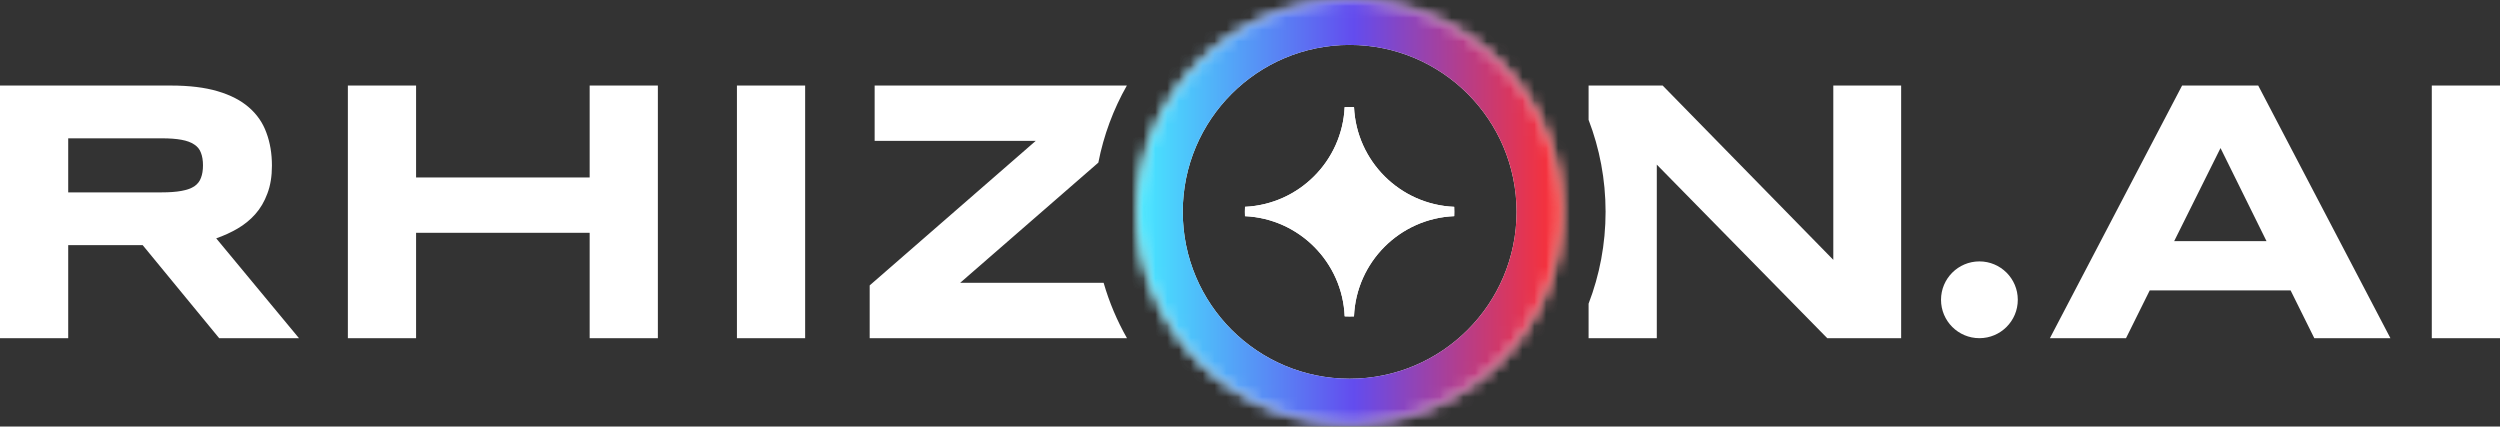 <svg width="211" height="36" viewBox="0 0 211 36" fill="none" xmlns="http://www.w3.org/2000/svg">
<rect x="0" y="0" width="211" height="36" fill="#333333" stroke="none"/>
<path fill-rule="evenodd" clip-rule="evenodd" d="M134.077 25.629C135.003 23.221 135.511 20.606 135.511 17.873C135.511 15.139 135.003 12.524 134.077 10.116V7.22H140.33L154.731 21.931V7.22H160.457V28.542H154.219L139.834 13.893V28.542H134.077V25.629ZM95.117 28.542H73.401V24.088L87.414 11.891H73.82V7.22H95.107C93.976 9.213 93.152 11.403 92.7 13.726L81.036 23.871H93.147C93.621 25.517 94.287 27.083 95.117 28.542ZM5.757 28.542H0V7.22H14.432C15.984 7.22 17.297 7.381 18.373 7.701C19.46 8.022 20.339 8.477 21.012 9.067C21.694 9.657 22.186 10.37 22.486 11.208C22.796 12.036 22.951 12.962 22.951 13.986C22.951 14.886 22.822 15.672 22.563 16.345C22.315 17.017 21.974 17.597 21.539 18.083C21.115 18.559 20.618 18.962 20.049 19.293C19.48 19.624 18.88 19.898 18.249 20.116L25.233 28.542H18.498L12.042 20.69H5.757V28.542ZM17.132 13.955C17.132 13.541 17.075 13.19 16.961 12.9C16.858 12.61 16.672 12.377 16.403 12.201C16.134 12.015 15.772 11.881 15.316 11.798C14.871 11.715 14.313 11.674 13.64 11.674H5.757V16.236H13.64C14.313 16.236 14.871 16.195 15.316 16.112C15.772 16.029 16.134 15.9 16.403 15.724C16.672 15.538 16.858 15.3 16.961 15.01C17.075 14.721 17.132 14.369 17.132 13.955ZM49.767 28.542V19.65H35.117V28.542H29.36V7.22H35.117V14.979H49.767V7.22H55.524V28.542H49.767ZM62.197 7.22V28.542H67.954V7.22H62.197ZM193.325 24.507H181.438L179.436 28.542H173.012L184.169 7.22H190.594L201.751 28.542H195.327L193.325 24.507ZM183.502 20.349H191.292L187.412 12.496L183.502 20.349ZM205.243 7.22V28.542H211V7.22H205.243Z" fill="white"/>
<circle cx="167.062" cy="25.302" r="3.24" fill="white"/>
<mask id="path-3-inside-1_2202_456" fill="white">
<path d="M131.791 17.878C131.791 27.752 123.786 35.757 113.912 35.757C104.039 35.757 96.034 27.752 96.034 17.878C96.034 8.004 104.039 -3.05176e-05 113.912 -3.05176e-05C123.786 -3.05176e-05 131.791 8.004 131.791 17.878Z"/>
</mask>
<path d="M127.998 17.878C127.998 25.658 121.692 31.964 113.912 31.964V39.549C125.881 39.549 135.583 29.847 135.583 17.878H127.998ZM113.912 31.964C106.133 31.964 99.826 25.658 99.826 17.878H92.242C92.242 29.847 101.944 39.549 113.912 39.549V31.964ZM99.826 17.878C99.826 10.099 106.133 3.792 113.912 3.792V-3.792C101.944 -3.792 92.242 5.91 92.242 17.878H99.826ZM113.912 3.792C121.692 3.792 127.998 10.099 127.998 17.878H135.583C135.583 5.91 125.881 -3.792 113.912 -3.792V3.792Z" fill="white" mask="url(#path-3-inside-1_2202_456)"/>
<path d="M127.998 17.878C127.998 25.658 121.692 31.964 113.912 31.964V39.549C125.881 39.549 135.583 29.847 135.583 17.878H127.998ZM113.912 31.964C106.133 31.964 99.826 25.658 99.826 17.878H92.242C92.242 29.847 101.944 39.549 113.912 39.549V31.964ZM99.826 17.878C99.826 10.099 106.133 3.792 113.912 3.792V-3.792C101.944 -3.792 92.242 5.91 92.242 17.878H99.826ZM113.912 3.792C121.692 3.792 127.998 10.099 127.998 17.878H135.583C135.583 5.91 125.881 -3.792 113.912 -3.792V3.792Z" fill="url(#paint0_linear_2202_456)" mask="url(#path-3-inside-1_2202_456)"/>
<path d="M114.279 9.041C114.155 9.036 114.031 9.034 113.906 9.034C113.766 9.034 113.627 9.037 113.489 9.043C113.278 13.593 109.627 17.244 105.078 17.455C105.071 17.593 105.068 17.732 105.068 17.871C105.068 17.996 105.07 18.121 105.076 18.245C109.641 18.455 113.301 22.129 113.491 26.7C113.629 26.706 113.767 26.709 113.906 26.709C114.03 26.709 114.154 26.707 114.277 26.701C114.467 22.116 118.15 18.432 122.736 18.243C122.741 18.12 122.743 17.996 122.743 17.871C122.743 17.733 122.74 17.594 122.734 17.457C118.163 17.267 114.49 13.606 114.279 9.041Z" fill="white"/>
<path d="M114.279 9.041C114.155 9.036 114.031 9.034 113.906 9.034C113.766 9.034 113.627 9.037 113.489 9.043C113.278 13.593 109.627 17.244 105.078 17.455C105.071 17.593 105.068 17.732 105.068 17.871C105.068 17.996 105.07 18.121 105.076 18.245C109.641 18.455 113.301 22.129 113.491 26.7C113.629 26.706 113.767 26.709 113.906 26.709C114.03 26.709 114.154 26.707 114.277 26.701C114.467 22.116 118.15 18.432 122.736 18.243C122.741 18.12 122.743 17.996 122.743 17.871C122.743 17.733 122.74 17.594 122.734 17.457C118.163 17.267 114.49 13.606 114.279 9.041Z" fill="white"/>
<defs>
<linearGradient id="paint0_linear_2202_456" x1="96.034" y1="17.878" x2="131.791" y2="17.878" gradientUnits="userSpaceOnUse">
<stop stop-color="#47E9FF"/>
<stop offset="0.51" stop-color="#634CEE"/>
<stop offset="1" stop-color="#FF3030"/>
</linearGradient>
</defs>
</svg>
